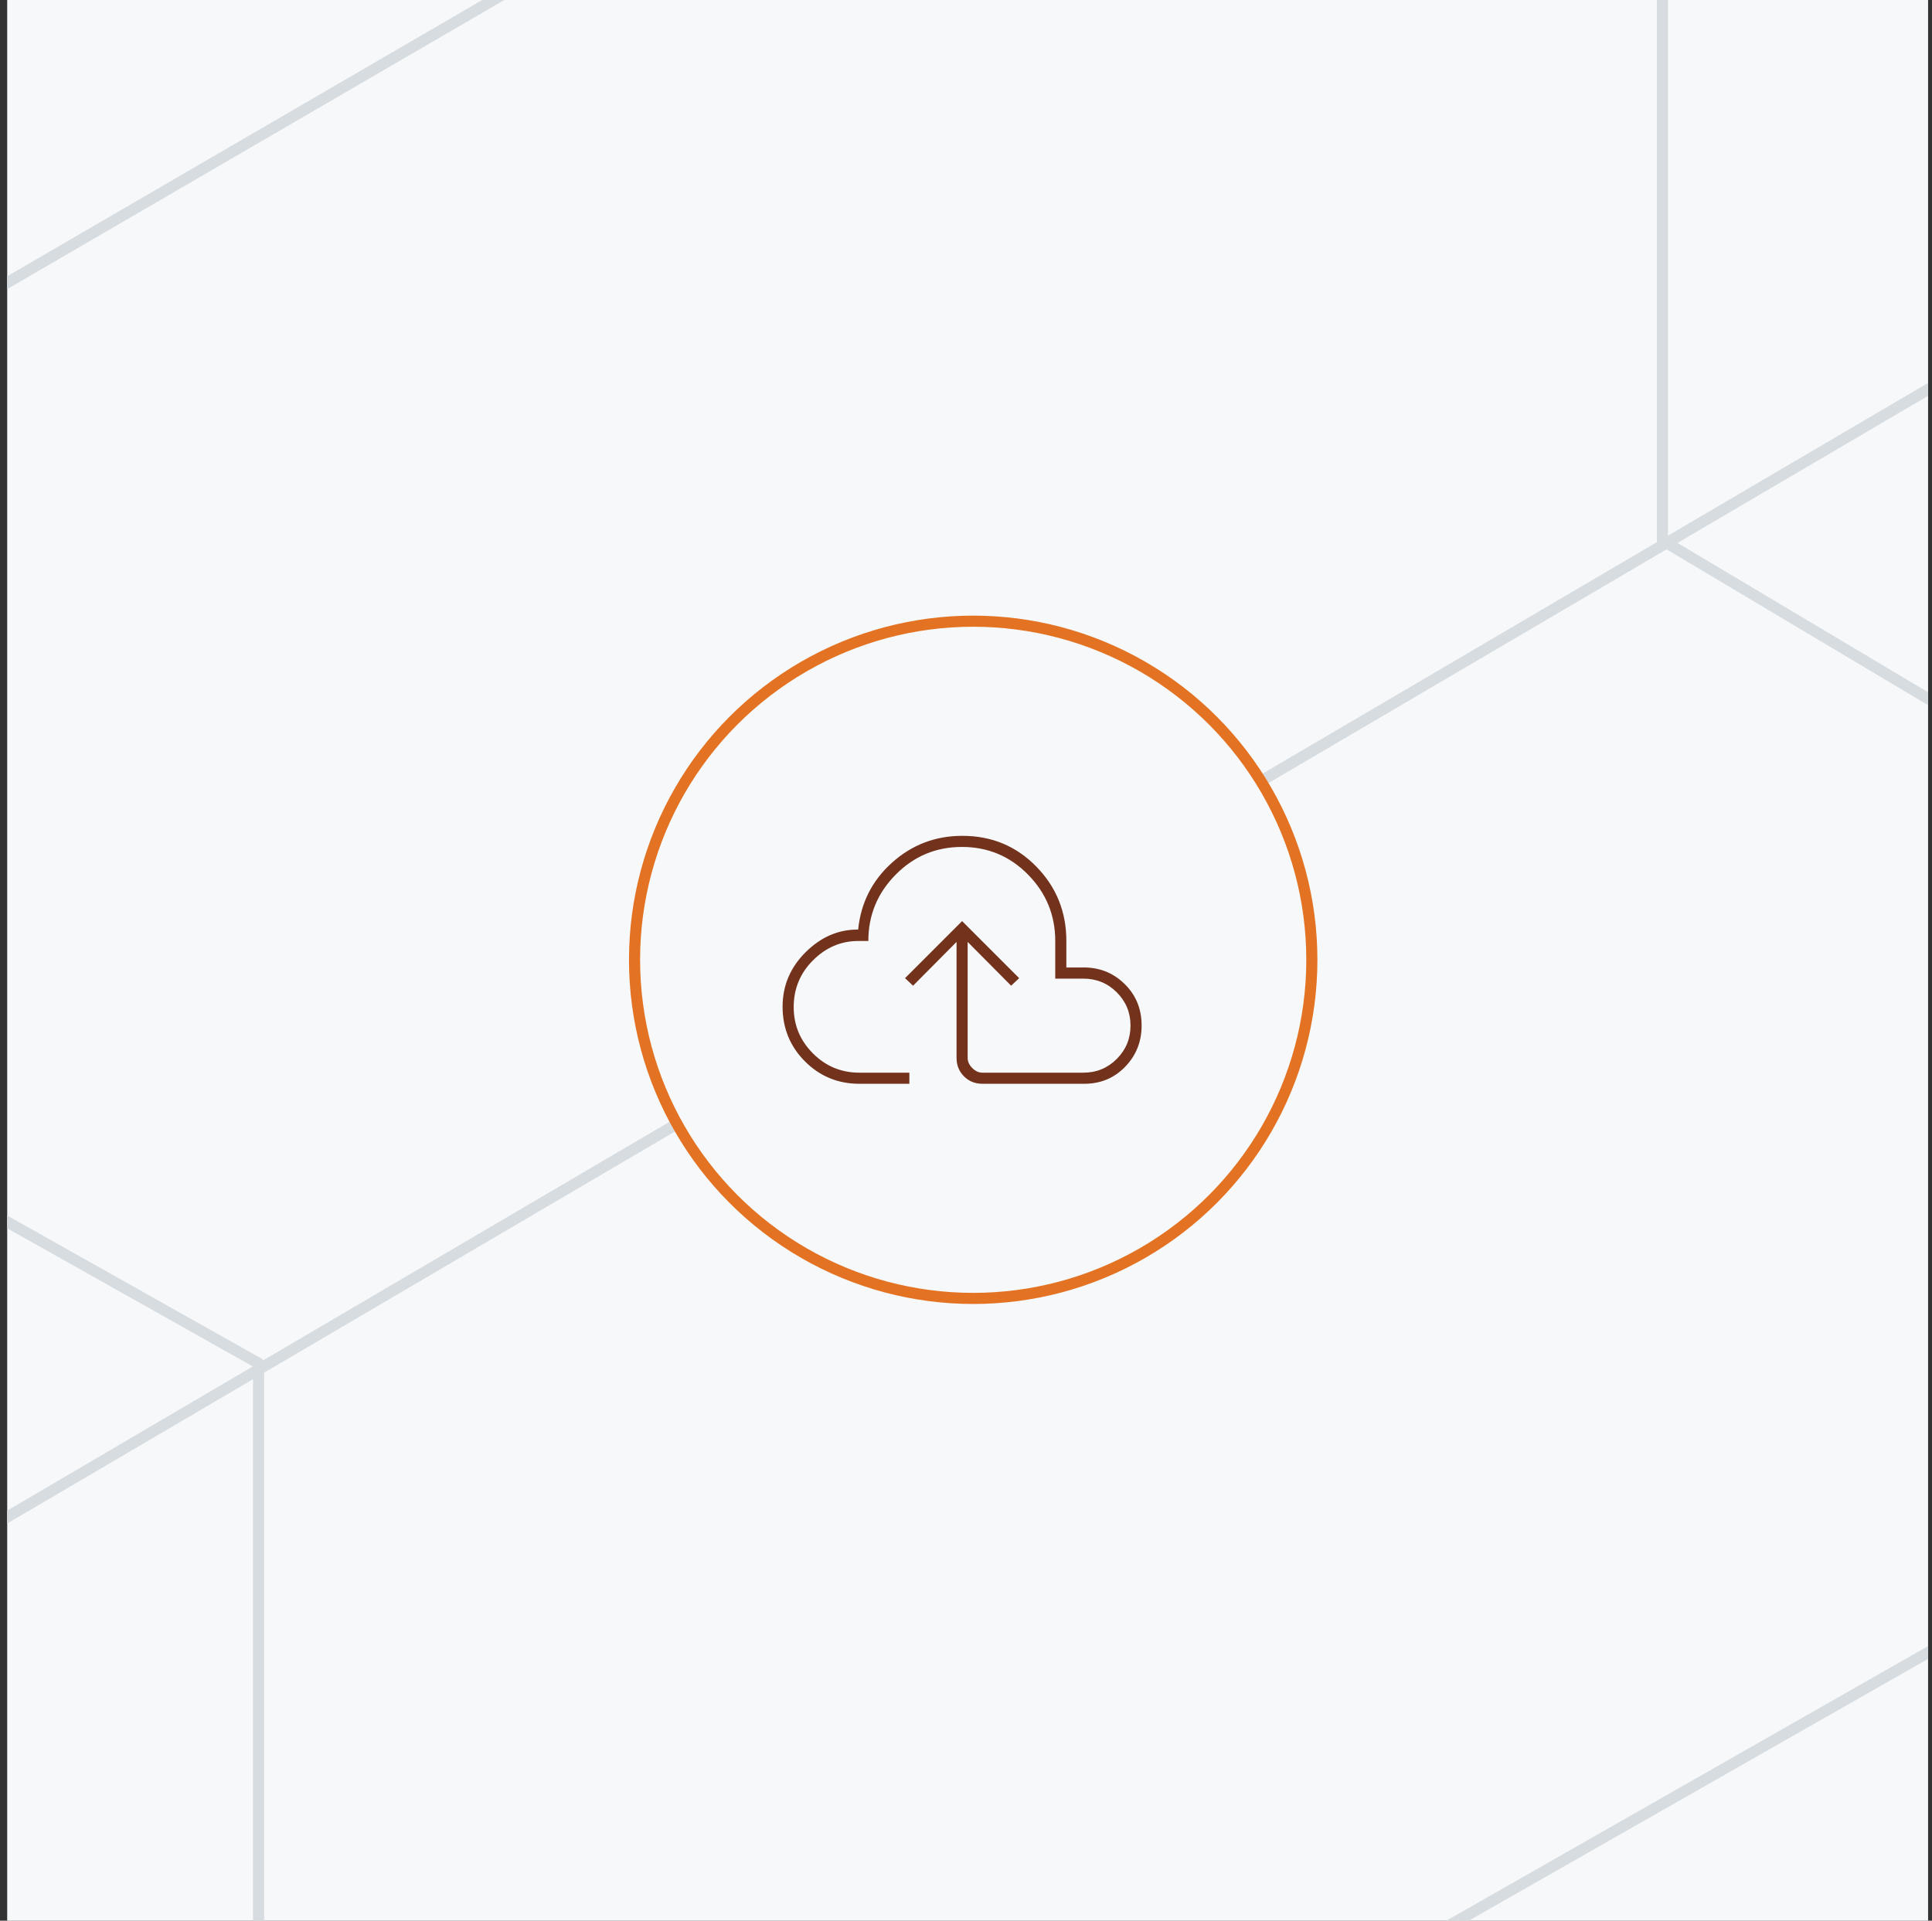 <svg width="174" height="173" viewBox="0 0 174 173" fill="none" xmlns="http://www.w3.org/2000/svg">
<rect x="0" y="0" width="174" height="173" fill="#333333" stroke="none"/>
<g clip-path="url(#clip0_1757_18640)">
<rect width="173" height="173" transform="translate(0.648)" fill="#F6F8F9"/>
<path d="M149.723 -61.159L247.317 -8.314V106.861" stroke="#D7DCE0" stroke-linejoin="round"/>
<path d="M-73.352 179.881V68.426L23.287 122.794V234.249L-73.352 179.881Z" stroke="#D7DCE0" stroke-linejoin="round"/>
<path d="M-73.352 68.501L149.577 -61.159" stroke="#D7DCE0" stroke-linejoin="round"/>
<path d="M-73.352 180.09L247.314 -8.179" stroke="#D7DCE0" stroke-linejoin="round"/>
<path d="M23.545 234.411L247.314 106.842" stroke="#D7DCE0" stroke-linejoin="round"/>
<path d="M149.723 -61.159V48.676L247.316 106.842" stroke="#D7DCE0" stroke-linejoin="round"/>
<circle cx="87.648" cy="86.45" r="30.5" fill="#F6F8F9" stroke="#E37222"/>
<mask id="mask0_1757_18640" style="mask-type:alpha" maskUnits="userSpaceOnUse" x="66" y="66" width="41" height="41">
<rect x="66.648" y="66.45" width="40" height="40" fill="#D9D9D9"/>
</mask>
<g mask="url(#mask0_1757_18640)">
<path d="M77.399 97.617C75.473 97.617 73.839 96.944 72.496 95.599C71.154 94.253 70.482 92.611 70.482 90.672C70.482 88.774 71.174 87.138 72.559 85.763C73.943 84.388 75.519 83.71 77.288 83.728C77.529 81.321 78.545 79.311 80.337 77.7C82.128 76.089 84.242 75.284 86.677 75.284C89.305 75.284 91.522 76.205 93.328 78.049C95.135 79.892 96.038 82.128 96.038 84.756V87.145H97.371C98.89 87.089 100.177 87.566 101.232 88.575C102.288 89.585 102.816 90.848 102.816 92.367C102.816 93.83 102.32 95.071 101.33 96.089C100.339 97.108 99.112 97.617 97.649 97.617H88.482C87.82 97.617 87.266 97.394 86.819 96.947C86.372 96.501 86.149 95.946 86.149 95.284V84.839L82.232 88.784L81.51 88.103L86.649 82.964L91.788 88.103L91.066 88.784L87.149 84.839V95.284C87.149 95.617 87.288 95.923 87.566 96.2C87.844 96.478 88.149 96.617 88.482 96.617H97.566C98.751 96.617 99.756 96.204 100.58 95.377C101.404 94.549 101.816 93.549 101.816 92.377C101.816 91.204 101.404 90.205 100.58 89.381C99.756 88.557 98.748 88.145 97.556 88.145H95.038V84.756C95.038 82.431 94.221 80.438 92.587 78.777C90.952 77.115 88.969 76.284 86.635 76.284C84.302 76.284 82.314 77.115 80.67 78.777C79.026 80.438 78.204 82.431 78.204 84.756H77.288C75.742 84.756 74.388 85.335 73.225 86.492C72.063 87.65 71.482 89.057 71.482 90.714C71.482 92.334 72.06 93.723 73.215 94.88C74.37 96.038 75.765 96.617 77.399 96.617H81.899V97.617H77.399Z" fill="#72321C"/>
</g>
</g>
<defs>
<clipPath id="clip0_1757_18640">
<rect width="173" height="173" fill="white" transform="translate(0.648)"/>
</clipPath>
</defs>
</svg>
